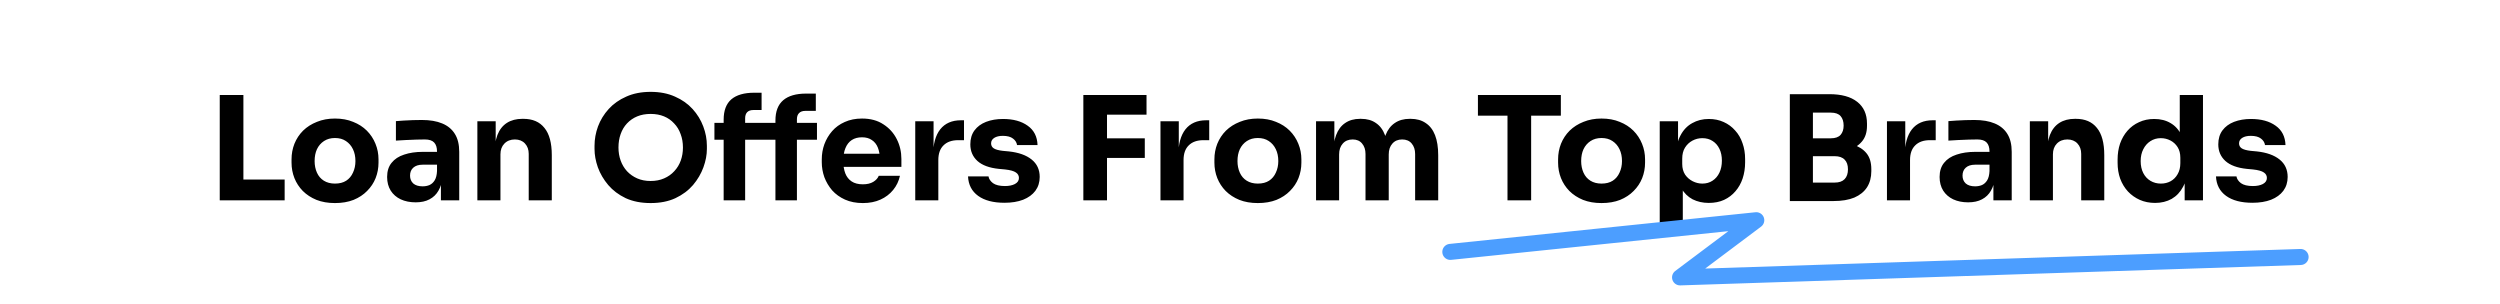 <svg width="312" height="38" viewBox="0 0 312 38" fill="none" xmlns="http://www.w3.org/2000/svg">
<path d="M27.424 25V11.86H30.376V25H27.424ZM30.016 25V22.408H35.524V25H30.016ZM41.802 25.342C40.938 25.342 40.17 25.21 39.498 24.946C38.826 24.67 38.256 24.298 37.788 23.83C37.332 23.362 36.984 22.828 36.744 22.228C36.504 21.616 36.384 20.974 36.384 20.302V19.888C36.384 19.204 36.504 18.556 36.744 17.944C36.996 17.32 37.356 16.774 37.824 16.306C38.304 15.838 38.88 15.472 39.552 15.208C40.224 14.932 40.974 14.794 41.802 14.794C42.654 14.794 43.41 14.932 44.07 15.208C44.742 15.472 45.312 15.838 45.78 16.306C46.248 16.774 46.608 17.32 46.86 17.944C47.112 18.556 47.238 19.204 47.238 19.888V20.302C47.238 20.974 47.118 21.616 46.878 22.228C46.638 22.828 46.284 23.362 45.816 23.83C45.36 24.298 44.796 24.67 44.124 24.946C43.452 25.21 42.678 25.342 41.802 25.342ZM41.802 22.912C42.366 22.912 42.834 22.792 43.206 22.552C43.578 22.312 43.86 21.976 44.052 21.544C44.256 21.112 44.358 20.632 44.358 20.104C44.358 19.54 44.256 19.048 44.052 18.628C43.848 18.196 43.554 17.854 43.17 17.602C42.798 17.35 42.342 17.224 41.802 17.224C41.274 17.224 40.818 17.35 40.434 17.602C40.05 17.854 39.756 18.196 39.552 18.628C39.36 19.048 39.264 19.54 39.264 20.104C39.264 20.632 39.36 21.112 39.552 21.544C39.744 21.976 40.032 22.312 40.416 22.552C40.8 22.792 41.262 22.912 41.802 22.912ZM55.026 25V22.084H54.54V18.916C54.54 18.412 54.42 18.034 54.18 17.782C53.94 17.53 53.556 17.404 53.028 17.404C52.764 17.404 52.416 17.41 51.984 17.422C51.552 17.434 51.108 17.452 50.652 17.476C50.196 17.5 49.782 17.524 49.41 17.548V15.118C49.686 15.094 50.01 15.07 50.382 15.046C50.754 15.022 51.138 15.004 51.534 14.992C51.93 14.98 52.302 14.974 52.65 14.974C53.658 14.974 54.504 15.118 55.188 15.406C55.884 15.694 56.412 16.132 56.772 16.72C57.132 17.296 57.312 18.04 57.312 18.952V25H55.026ZM51.876 25.252C51.168 25.252 50.544 25.126 50.004 24.874C49.476 24.622 49.062 24.262 48.762 23.794C48.462 23.314 48.312 22.744 48.312 22.084C48.312 21.364 48.498 20.776 48.87 20.32C49.242 19.852 49.764 19.51 50.436 19.294C51.108 19.066 51.882 18.952 52.758 18.952H54.864V20.554H52.74C52.236 20.554 51.846 20.68 51.57 20.932C51.306 21.172 51.174 21.502 51.174 21.922C51.174 22.318 51.306 22.642 51.57 22.894C51.846 23.134 52.236 23.254 52.74 23.254C53.064 23.254 53.352 23.2 53.604 23.092C53.868 22.972 54.084 22.774 54.252 22.498C54.42 22.222 54.516 21.838 54.54 21.346L55.224 22.066C55.164 22.75 54.996 23.326 54.72 23.794C54.456 24.262 54.084 24.622 53.604 24.874C53.136 25.126 52.56 25.252 51.876 25.252ZM59.576 25V15.136H61.862V19.366H61.7C61.7 18.358 61.826 17.518 62.078 16.846C62.342 16.174 62.738 15.67 63.266 15.334C63.794 14.998 64.436 14.83 65.192 14.83H65.318C66.47 14.83 67.346 15.208 67.946 15.964C68.558 16.708 68.864 17.842 68.864 19.366V25H65.984V19.204C65.984 18.676 65.828 18.244 65.516 17.908C65.204 17.572 64.784 17.404 64.256 17.404C63.716 17.404 63.278 17.578 62.942 17.926C62.618 18.262 62.456 18.706 62.456 19.258V25H59.576ZM81.199 25.342C80.011 25.342 78.973 25.138 78.085 24.73C77.209 24.31 76.483 23.764 75.907 23.092C75.331 22.408 74.899 21.67 74.611 20.878C74.335 20.086 74.197 19.324 74.197 18.592V18.196C74.197 17.38 74.341 16.576 74.629 15.784C74.929 14.98 75.373 14.254 75.961 13.606C76.549 12.958 77.281 12.442 78.157 12.058C79.033 11.662 80.047 11.464 81.199 11.464C82.351 11.464 83.365 11.662 84.241 12.058C85.117 12.442 85.849 12.958 86.437 13.606C87.025 14.254 87.469 14.98 87.769 15.784C88.069 16.576 88.219 17.38 88.219 18.196V18.592C88.219 19.324 88.075 20.086 87.787 20.878C87.499 21.67 87.067 22.408 86.491 23.092C85.915 23.764 85.183 24.31 84.295 24.73C83.419 25.138 82.387 25.342 81.199 25.342ZM81.199 22.588C81.823 22.588 82.381 22.48 82.873 22.264C83.377 22.048 83.803 21.748 84.151 21.364C84.511 20.98 84.781 20.536 84.961 20.032C85.141 19.528 85.231 18.988 85.231 18.412C85.231 17.8 85.135 17.242 84.943 16.738C84.763 16.222 84.493 15.778 84.133 15.406C83.785 15.022 83.365 14.728 82.873 14.524C82.381 14.32 81.823 14.218 81.199 14.218C80.575 14.218 80.017 14.32 79.525 14.524C79.033 14.728 78.607 15.022 78.247 15.406C77.899 15.778 77.635 16.222 77.455 16.738C77.275 17.242 77.185 17.8 77.185 18.412C77.185 18.988 77.275 19.528 77.455 20.032C77.635 20.536 77.899 20.98 78.247 21.364C78.607 21.748 79.033 22.048 79.525 22.264C80.017 22.48 80.575 22.588 81.199 22.588ZM90.312 25V14.938C90.312 13.798 90.63 12.952 91.266 12.4C91.914 11.848 92.868 11.572 94.128 11.572H95.046V13.732H94.002C93.678 13.732 93.426 13.822 93.246 14.002C93.078 14.182 92.994 14.434 92.994 14.758V25H90.312ZM96.774 25V15.046C96.774 13.906 97.098 13.06 97.746 12.508C98.394 11.956 99.348 11.68 100.608 11.68H101.814V13.84H100.482C100.158 13.84 99.906 13.93 99.726 14.11C99.546 14.29 99.456 14.542 99.456 14.866V25H96.774ZM89.16 17.44V15.334H101.958V17.44H89.16ZM107.688 25.342C106.848 25.342 106.104 25.198 105.456 24.91C104.82 24.622 104.286 24.238 103.854 23.758C103.434 23.266 103.11 22.72 102.882 22.12C102.666 21.508 102.558 20.884 102.558 20.248V19.888C102.558 19.228 102.666 18.598 102.882 17.998C103.11 17.386 103.434 16.84 103.854 16.36C104.274 15.88 104.796 15.502 105.42 15.226C106.056 14.938 106.776 14.794 107.58 14.794C108.636 14.794 109.524 15.034 110.244 15.514C110.976 15.982 111.534 16.6 111.918 17.368C112.302 18.124 112.494 18.952 112.494 19.852V20.824H103.764V19.186H110.748L109.812 19.942C109.812 19.354 109.728 18.85 109.56 18.43C109.392 18.01 109.14 17.692 108.804 17.476C108.48 17.248 108.072 17.134 107.58 17.134C107.076 17.134 106.65 17.248 106.302 17.476C105.954 17.704 105.69 18.04 105.51 18.484C105.33 18.916 105.24 19.45 105.24 20.086C105.24 20.674 105.324 21.19 105.492 21.634C105.66 22.066 105.924 22.402 106.284 22.642C106.644 22.882 107.112 23.002 107.688 23.002C108.216 23.002 108.648 22.9 108.984 22.696C109.32 22.492 109.548 22.24 109.668 21.94H112.314C112.17 22.6 111.888 23.188 111.468 23.704C111.048 24.22 110.52 24.622 109.884 24.91C109.248 25.198 108.516 25.342 107.688 25.342ZM114.223 25V15.136H116.509V19.366H116.455C116.455 17.974 116.749 16.9 117.337 16.144C117.937 15.388 118.801 15.01 119.929 15.01H120.307V17.494H119.587C118.795 17.494 118.183 17.71 117.751 18.142C117.319 18.562 117.103 19.174 117.103 19.978V25H114.223ZM125.363 25.306C123.959 25.306 122.861 25.018 122.069 24.442C121.277 23.866 120.857 23.056 120.809 22.012H123.365C123.413 22.324 123.599 22.606 123.923 22.858C124.259 23.098 124.757 23.218 125.417 23.218C125.921 23.218 126.335 23.134 126.659 22.966C126.995 22.786 127.163 22.534 127.163 22.21C127.163 21.922 127.037 21.694 126.785 21.526C126.533 21.346 126.083 21.22 125.435 21.148L124.661 21.076C123.473 20.956 122.579 20.626 121.979 20.086C121.391 19.546 121.097 18.856 121.097 18.016C121.097 17.32 121.271 16.738 121.619 16.27C121.967 15.802 122.447 15.448 123.059 15.208C123.683 14.968 124.391 14.848 125.183 14.848C126.455 14.848 127.481 15.13 128.261 15.694C129.041 16.246 129.449 17.05 129.485 18.106H126.929C126.881 17.782 126.713 17.512 126.425 17.296C126.137 17.068 125.711 16.954 125.147 16.954C124.703 16.954 124.349 17.038 124.085 17.206C123.821 17.374 123.689 17.602 123.689 17.89C123.689 18.166 123.803 18.376 124.031 18.52C124.259 18.664 124.631 18.766 125.147 18.826L125.921 18.898C127.133 19.03 128.075 19.366 128.747 19.906C129.419 20.446 129.755 21.172 129.755 22.084C129.755 22.744 129.575 23.32 129.215 23.812C128.855 24.292 128.345 24.664 127.685 24.928C127.025 25.18 126.251 25.306 125.363 25.306ZM135.202 25V11.86H138.154V25H135.202ZM137.794 19.708V17.26H142.87V19.708H137.794ZM137.794 14.308V11.86H143.086V14.308H137.794ZM144.827 25V15.136H147.113V19.366H147.059C147.059 17.974 147.353 16.9 147.941 16.144C148.541 15.388 149.405 15.01 150.533 15.01H150.911V17.494H150.191C149.399 17.494 148.787 17.71 148.355 18.142C147.923 18.562 147.707 19.174 147.707 19.978V25H144.827ZM156.976 25.342C156.112 25.342 155.344 25.21 154.672 24.946C154 24.67 153.43 24.298 152.962 23.83C152.506 23.362 152.158 22.828 151.918 22.228C151.678 21.616 151.558 20.974 151.558 20.302V19.888C151.558 19.204 151.678 18.556 151.918 17.944C152.17 17.32 152.53 16.774 152.998 16.306C153.478 15.838 154.054 15.472 154.726 15.208C155.398 14.932 156.148 14.794 156.976 14.794C157.828 14.794 158.584 14.932 159.244 15.208C159.916 15.472 160.486 15.838 160.954 16.306C161.422 16.774 161.782 17.32 162.034 17.944C162.286 18.556 162.412 19.204 162.412 19.888V20.302C162.412 20.974 162.292 21.616 162.052 22.228C161.812 22.828 161.458 23.362 160.99 23.83C160.534 24.298 159.97 24.67 159.298 24.946C158.626 25.21 157.852 25.342 156.976 25.342ZM156.976 22.912C157.54 22.912 158.008 22.792 158.38 22.552C158.752 22.312 159.034 21.976 159.226 21.544C159.43 21.112 159.532 20.632 159.532 20.104C159.532 19.54 159.43 19.048 159.226 18.628C159.022 18.196 158.728 17.854 158.344 17.602C157.972 17.35 157.516 17.224 156.976 17.224C156.448 17.224 155.992 17.35 155.608 17.602C155.224 17.854 154.93 18.196 154.726 18.628C154.534 19.048 154.438 19.54 154.438 20.104C154.438 20.632 154.534 21.112 154.726 21.544C154.918 21.976 155.206 22.312 155.59 22.552C155.974 22.792 156.436 22.912 156.976 22.912ZM164.242 25V15.136H166.528V19.384H166.366C166.366 18.376 166.492 17.536 166.744 16.864C166.996 16.192 167.374 15.688 167.878 15.352C168.382 15.004 169 14.83 169.732 14.83H169.858C170.602 14.83 171.22 15.004 171.712 15.352C172.216 15.688 172.594 16.192 172.846 16.864C173.11 17.536 173.242 18.376 173.242 19.384H172.54C172.54 18.376 172.666 17.536 172.918 16.864C173.182 16.192 173.566 15.688 174.07 15.352C174.574 15.004 175.192 14.83 175.924 14.83H176.05C176.794 14.83 177.418 15.004 177.922 15.352C178.438 15.688 178.828 16.192 179.092 16.864C179.356 17.536 179.488 18.376 179.488 19.384V25H176.608V19.222C176.608 18.682 176.464 18.244 176.176 17.908C175.9 17.572 175.504 17.404 174.988 17.404C174.472 17.404 174.064 17.578 173.764 17.926C173.464 18.262 173.314 18.712 173.314 19.276V25H170.416V19.222C170.416 18.682 170.272 18.244 169.984 17.908C169.708 17.572 169.318 17.404 168.814 17.404C168.286 17.404 167.872 17.578 167.572 17.926C167.272 18.262 167.122 18.712 167.122 19.276V25H164.242ZM188.135 25V14.074H191.087V25H188.135ZM184.445 14.434V11.86H194.795V14.434H184.445ZM199.868 25.342C199.004 25.342 198.236 25.21 197.564 24.946C196.892 24.67 196.322 24.298 195.854 23.83C195.398 23.362 195.05 22.828 194.81 22.228C194.57 21.616 194.45 20.974 194.45 20.302V19.888C194.45 19.204 194.57 18.556 194.81 17.944C195.062 17.32 195.422 16.774 195.89 16.306C196.37 15.838 196.946 15.472 197.618 15.208C198.29 14.932 199.04 14.794 199.868 14.794C200.72 14.794 201.476 14.932 202.136 15.208C202.808 15.472 203.378 15.838 203.846 16.306C204.314 16.774 204.674 17.32 204.926 17.944C205.178 18.556 205.304 19.204 205.304 19.888V20.302C205.304 20.974 205.184 21.616 204.944 22.228C204.704 22.828 204.35 23.362 203.882 23.83C203.426 24.298 202.862 24.67 202.19 24.946C201.518 25.21 200.744 25.342 199.868 25.342ZM199.868 22.912C200.432 22.912 200.9 22.792 201.272 22.552C201.644 22.312 201.926 21.976 202.118 21.544C202.322 21.112 202.424 20.632 202.424 20.104C202.424 19.54 202.322 19.048 202.118 18.628C201.914 18.196 201.62 17.854 201.236 17.602C200.864 17.35 200.408 17.224 199.868 17.224C199.34 17.224 198.884 17.35 198.5 17.602C198.116 17.854 197.822 18.196 197.618 18.628C197.426 19.048 197.33 19.54 197.33 20.104C197.33 20.632 197.426 21.112 197.618 21.544C197.81 21.976 198.098 22.312 198.482 22.552C198.866 22.792 199.328 22.912 199.868 22.912ZM207.134 28.6V15.136H209.42V19.402L209.114 19.384C209.162 18.4 209.366 17.572 209.726 16.9C210.086 16.216 210.572 15.706 211.184 15.37C211.796 15.022 212.486 14.848 213.254 14.848C213.938 14.848 214.556 14.974 215.108 15.226C215.672 15.478 216.152 15.832 216.548 16.288C216.956 16.732 217.262 17.26 217.466 17.872C217.682 18.472 217.79 19.132 217.79 19.852V20.266C217.79 20.974 217.688 21.64 217.484 22.264C217.28 22.876 216.98 23.41 216.584 23.866C216.2 24.322 215.726 24.682 215.162 24.946C214.61 25.198 213.974 25.324 213.254 25.324C212.51 25.324 211.838 25.174 211.238 24.874C210.65 24.562 210.176 24.094 209.816 23.47C209.456 22.834 209.258 22.03 209.222 21.058L210.014 22.138V28.6H207.134ZM212.444 22.912C212.936 22.912 213.362 22.792 213.722 22.552C214.094 22.312 214.382 21.976 214.586 21.544C214.79 21.112 214.892 20.614 214.892 20.05C214.892 19.486 214.79 18.994 214.586 18.574C214.382 18.154 214.1 17.83 213.74 17.602C213.38 17.362 212.948 17.242 212.444 17.242C212.012 17.242 211.604 17.344 211.22 17.548C210.836 17.752 210.524 18.046 210.284 18.43C210.056 18.802 209.942 19.258 209.942 19.798V20.464C209.942 20.98 210.062 21.424 210.302 21.796C210.554 22.156 210.872 22.432 211.256 22.624C211.64 22.816 212.036 22.912 212.444 22.912ZM225.891 25.09V22.786H228.969C229.521 22.786 229.935 22.642 230.211 22.354C230.487 22.066 230.625 21.658 230.625 21.13C230.625 20.602 230.487 20.2 230.211 19.924C229.935 19.636 229.521 19.492 228.969 19.492H225.891V17.71H228.825C229.737 17.71 230.547 17.824 231.255 18.052C231.963 18.268 232.521 18.622 232.929 19.114C233.337 19.606 233.541 20.272 233.541 21.112V21.364C233.541 22.144 233.361 22.816 233.001 23.38C232.641 23.932 232.113 24.358 231.417 24.658C230.721 24.946 229.857 25.09 228.825 25.09H225.891ZM223.371 25.09V11.752H226.251V25.09H223.371ZM225.891 19.024V17.26H228.483C229.047 17.26 229.455 17.116 229.707 16.828C229.959 16.54 230.085 16.156 230.085 15.676C230.085 15.172 229.959 14.776 229.707 14.488C229.455 14.2 229.047 14.056 228.483 14.056H225.891V11.752H228.303C229.815 11.752 230.973 12.07 231.777 12.706C232.593 13.342 233.001 14.248 233.001 15.424V15.694C233.001 16.51 232.791 17.164 232.371 17.656C231.963 18.148 231.405 18.502 230.697 18.718C230.001 18.922 229.203 19.024 228.303 19.024H225.891ZM235.492 25V15.136H237.778V19.366H237.724C237.724 17.974 238.018 16.9 238.606 16.144C239.206 15.388 240.07 15.01 241.198 15.01H241.576V17.494H240.856C240.064 17.494 239.452 17.71 239.02 18.142C238.588 18.562 238.372 19.174 238.372 19.978V25H235.492ZM248.776 25V22.084H248.29V18.916C248.29 18.412 248.17 18.034 247.93 17.782C247.69 17.53 247.306 17.404 246.778 17.404C246.514 17.404 246.166 17.41 245.734 17.422C245.302 17.434 244.858 17.452 244.402 17.476C243.946 17.5 243.532 17.524 243.16 17.548V15.118C243.436 15.094 243.76 15.07 244.132 15.046C244.504 15.022 244.888 15.004 245.284 14.992C245.68 14.98 246.052 14.974 246.4 14.974C247.408 14.974 248.254 15.118 248.938 15.406C249.634 15.694 250.162 16.132 250.522 16.72C250.882 17.296 251.062 18.04 251.062 18.952V25H248.776ZM245.626 25.252C244.918 25.252 244.294 25.126 243.754 24.874C243.226 24.622 242.812 24.262 242.512 23.794C242.212 23.314 242.062 22.744 242.062 22.084C242.062 21.364 242.248 20.776 242.62 20.32C242.992 19.852 243.514 19.51 244.186 19.294C244.858 19.066 245.632 18.952 246.508 18.952H248.614V20.554H246.49C245.986 20.554 245.596 20.68 245.32 20.932C245.056 21.172 244.924 21.502 244.924 21.922C244.924 22.318 245.056 22.642 245.32 22.894C245.596 23.134 245.986 23.254 246.49 23.254C246.814 23.254 247.102 23.2 247.354 23.092C247.618 22.972 247.834 22.774 248.002 22.498C248.17 22.222 248.266 21.838 248.29 21.346L248.974 22.066C248.914 22.75 248.746 23.326 248.47 23.794C248.206 24.262 247.834 24.622 247.354 24.874C246.886 25.126 246.31 25.252 245.626 25.252ZM253.325 25V15.136H255.611V19.366H255.449C255.449 18.358 255.575 17.518 255.827 16.846C256.091 16.174 256.487 15.67 257.015 15.334C257.543 14.998 258.185 14.83 258.941 14.83H259.067C260.219 14.83 261.095 15.208 261.695 15.964C262.307 16.708 262.613 17.842 262.613 19.366V25H259.733V19.204C259.733 18.676 259.577 18.244 259.265 17.908C258.953 17.572 258.533 17.404 258.005 17.404C257.465 17.404 257.027 17.578 256.691 17.926C256.367 18.262 256.205 18.706 256.205 19.258V25H253.325ZM268.956 25.324C268.26 25.324 267.624 25.198 267.048 24.946C266.484 24.694 265.992 24.346 265.572 23.902C265.152 23.446 264.828 22.912 264.6 22.3C264.384 21.688 264.276 21.028 264.276 20.32V19.906C264.276 19.198 264.378 18.538 264.582 17.926C264.798 17.314 265.104 16.78 265.5 16.324C265.908 15.856 266.394 15.496 266.958 15.244C267.522 14.98 268.152 14.848 268.848 14.848C269.64 14.848 270.324 15.022 270.9 15.37C271.476 15.706 271.926 16.21 272.25 16.882C272.574 17.542 272.754 18.358 272.79 19.33L272.034 18.628V11.86H274.932V25H272.646V20.914H273.042C273.006 21.85 272.808 22.648 272.448 23.308C272.1 23.968 271.626 24.472 271.026 24.82C270.426 25.156 269.736 25.324 268.956 25.324ZM269.676 22.912C270.12 22.912 270.522 22.816 270.882 22.624C271.254 22.42 271.548 22.126 271.764 21.742C271.992 21.358 272.106 20.896 272.106 20.356V19.69C272.106 19.162 271.992 18.718 271.764 18.358C271.536 17.998 271.236 17.722 270.864 17.53C270.492 17.338 270.09 17.242 269.658 17.242C269.178 17.242 268.746 17.368 268.362 17.62C267.99 17.86 267.696 18.196 267.48 18.628C267.264 19.048 267.156 19.54 267.156 20.104C267.156 20.68 267.264 21.178 267.48 21.598C267.696 22.018 267.996 22.342 268.38 22.57C268.764 22.798 269.196 22.912 269.676 22.912ZM281.108 25.306C279.704 25.306 278.606 25.018 277.814 24.442C277.022 23.866 276.602 23.056 276.554 22.012H279.11C279.158 22.324 279.344 22.606 279.668 22.858C280.004 23.098 280.502 23.218 281.162 23.218C281.666 23.218 282.08 23.134 282.404 22.966C282.74 22.786 282.908 22.534 282.908 22.21C282.908 21.922 282.782 21.694 282.53 21.526C282.278 21.346 281.828 21.22 281.18 21.148L280.406 21.076C279.218 20.956 278.324 20.626 277.724 20.086C277.136 19.546 276.842 18.856 276.842 18.016C276.842 17.32 277.016 16.738 277.364 16.27C277.712 15.802 278.192 15.448 278.804 15.208C279.428 14.968 280.136 14.848 280.928 14.848C282.2 14.848 283.226 15.13 284.006 15.694C284.786 16.246 285.194 17.05 285.23 18.106H282.674C282.626 17.782 282.458 17.512 282.17 17.296C281.882 17.068 281.456 16.954 280.892 16.954C280.448 16.954 280.094 17.038 279.83 17.206C279.566 17.374 279.434 17.602 279.434 17.89C279.434 18.166 279.548 18.376 279.776 18.52C280.004 18.664 280.376 18.766 280.892 18.826L281.666 18.898C282.878 19.03 283.82 19.366 284.492 19.906C285.164 20.446 285.5 21.172 285.5 22.084C285.5 22.744 285.32 23.32 284.96 23.812C284.6 24.292 284.09 24.664 283.43 24.928C282.77 25.18 281.996 25.306 281.108 25.306Z" fill="black"/>
<path d="M287.115 32.071L209.671 34.618L219.184 27.483L181 31.436" stroke="#4C9EFF" stroke-width="2" stroke-linecap="round" stroke-linejoin="round"/>
</svg>
